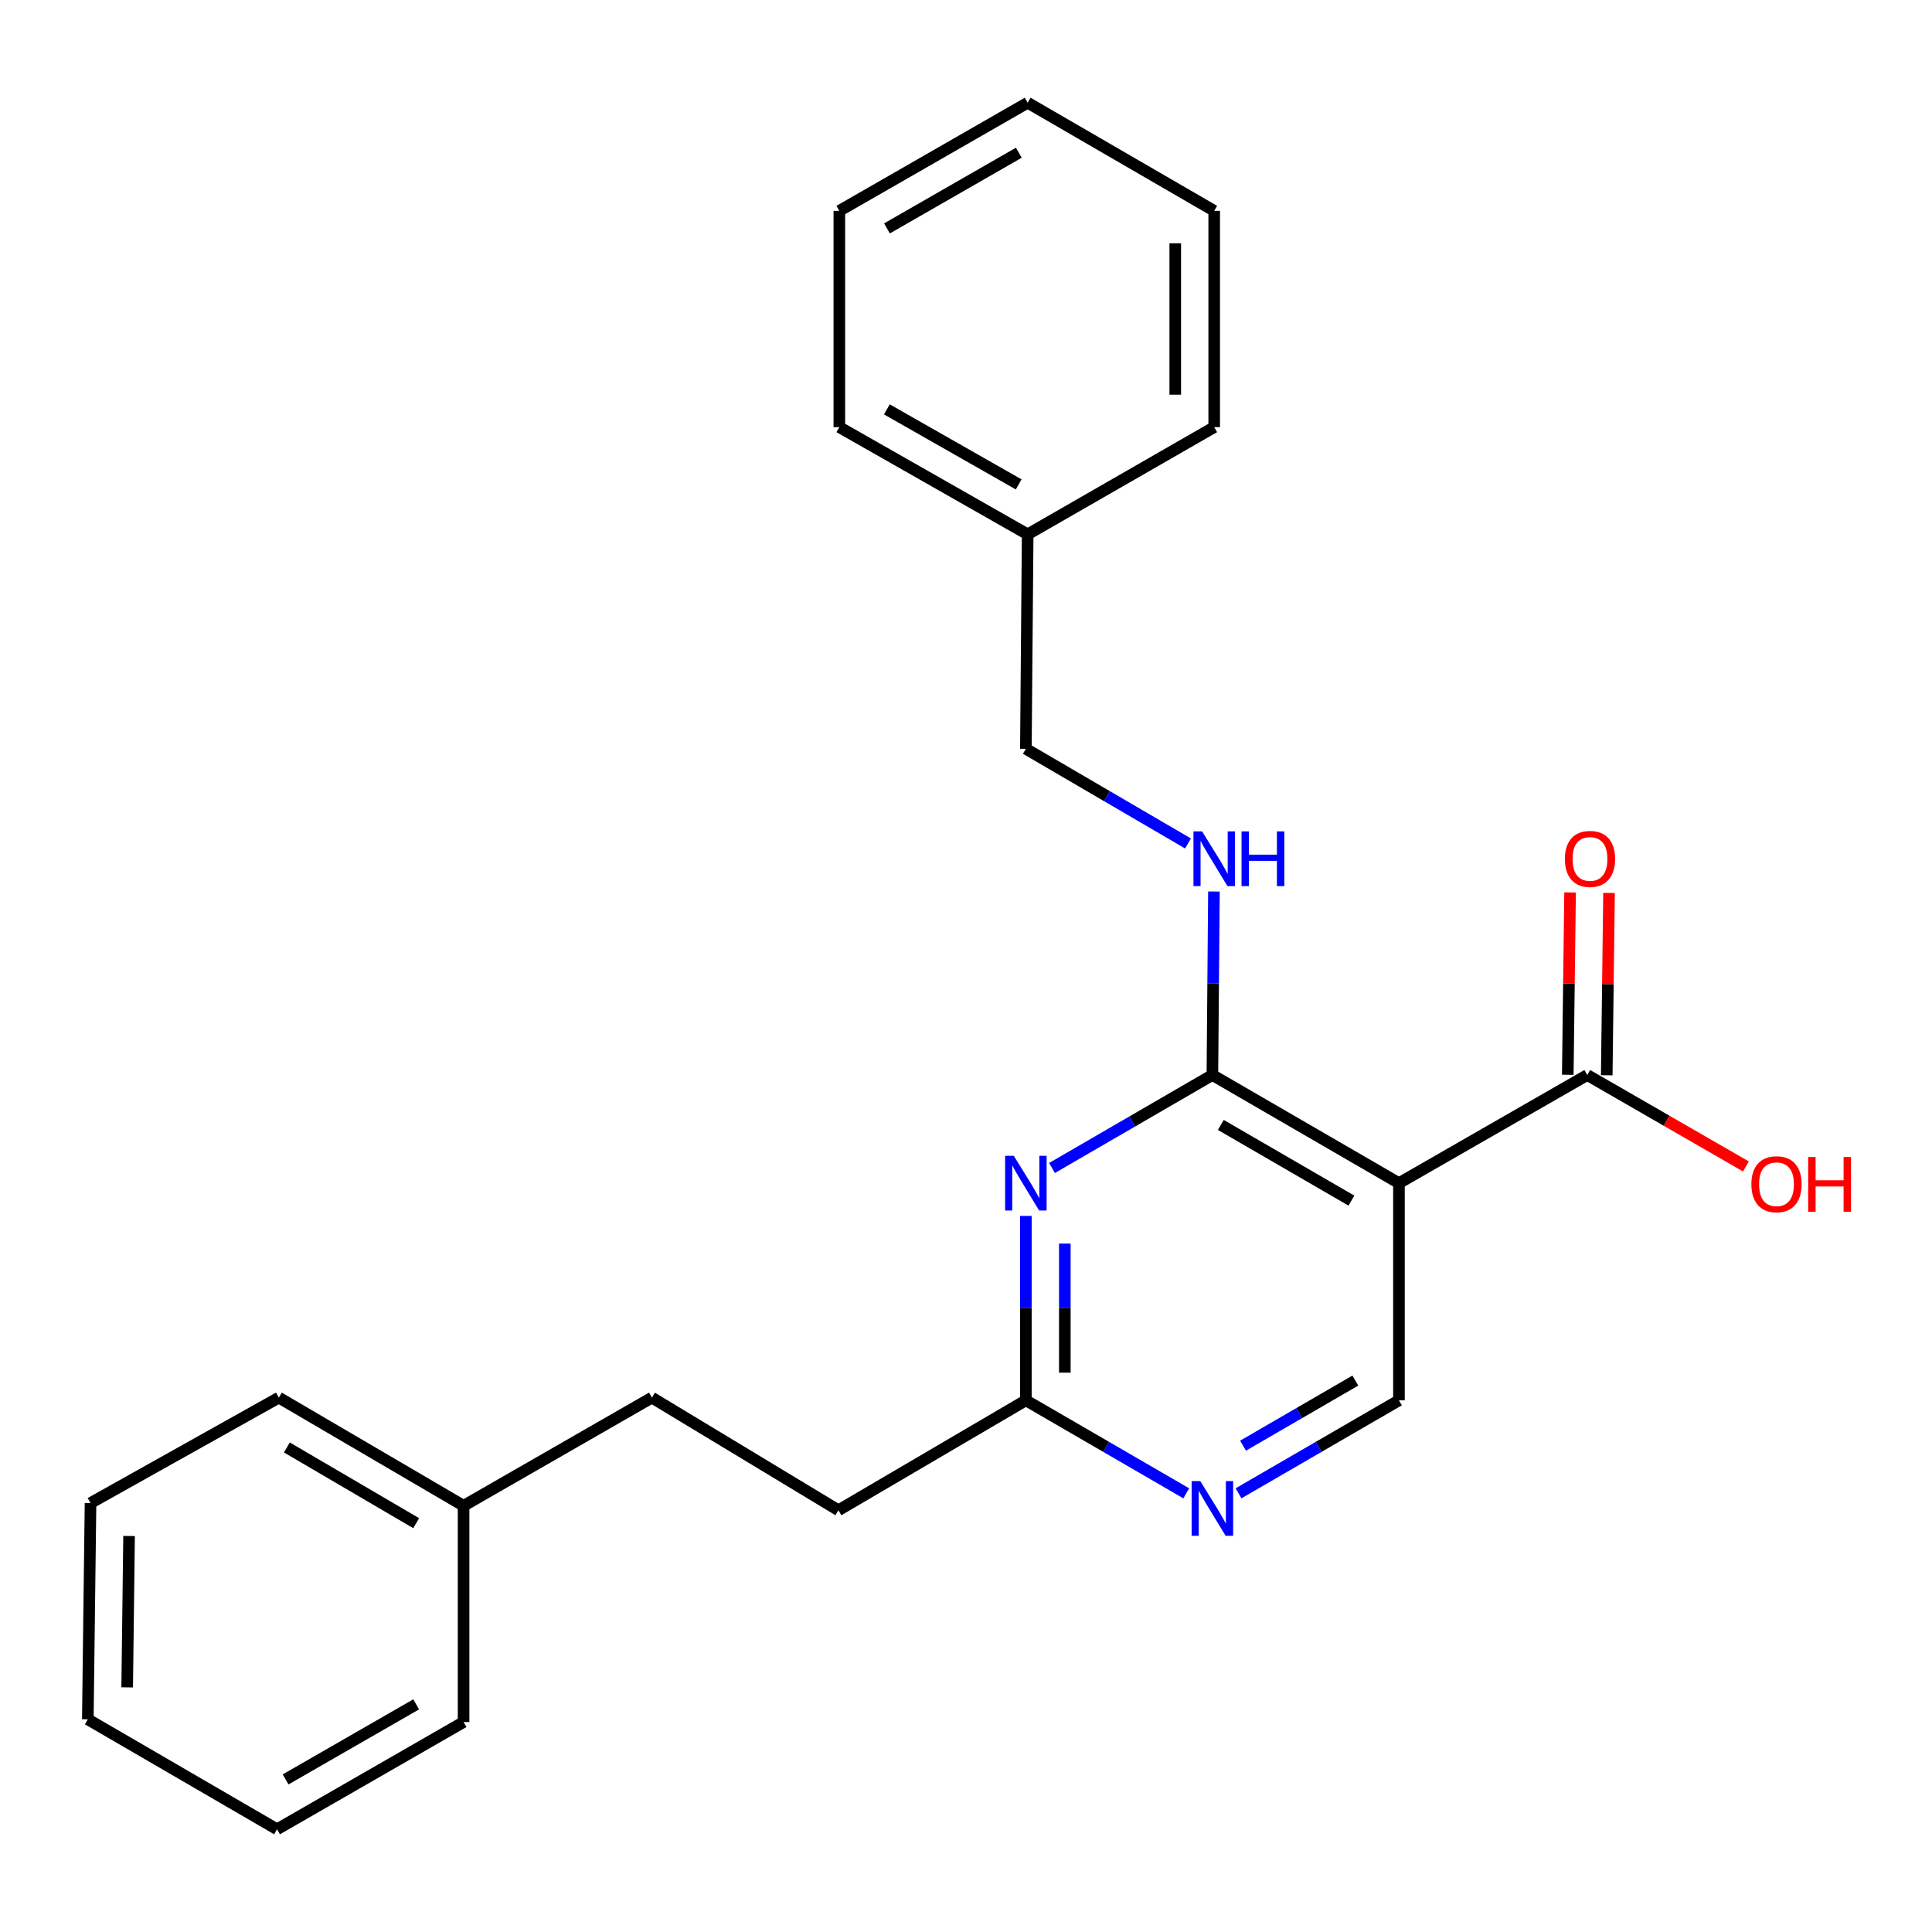 <?xml version='1.0' encoding='iso-8859-1'?>
<svg version='1.1' baseProfile='full'
              xmlns='http://www.w3.org/2000/svg'
                      xmlns:rdkit='http://www.rdkit.org/xml'
                      xmlns:xlink='http://www.w3.org/1999/xlink'
                  xml:space='preserve'
width='1000px' height='1000px' viewBox='0 0 1000 1000'>
<!-- END OF HEADER -->
<rect style='opacity:1.0;fill:#FFFFFF;stroke:none' width='1000' height='1000' x='0' y='0'> </rect>
<path class='bond-0' d='M 627.529,556.425 L 724.092,612.391' style='fill:none;fill-rule:evenodd;stroke:#000000;stroke-width:6px;stroke-linecap:butt;stroke-linejoin:miter;stroke-opacity:1' />
<path class='bond-0' d='M 631.902,582.266 L 699.496,621.442' style='fill:none;fill-rule:evenodd;stroke:#000000;stroke-width:6px;stroke-linecap:butt;stroke-linejoin:miter;stroke-opacity:1' />
<path class='bond-1' d='M 627.529,556.425 L 586.024,580.486' style='fill:none;fill-rule:evenodd;stroke:#000000;stroke-width:6px;stroke-linecap:butt;stroke-linejoin:miter;stroke-opacity:1' />
<path class='bond-1' d='M 586.024,580.486 L 544.519,604.548' style='fill:none;fill-rule:evenodd;stroke:#0000FF;stroke-width:6px;stroke-linecap:butt;stroke-linejoin:miter;stroke-opacity:1' />
<path class='bond-6' d='M 627.529,556.425 L 627.928,508.938' style='fill:none;fill-rule:evenodd;stroke:#000000;stroke-width:6px;stroke-linecap:butt;stroke-linejoin:miter;stroke-opacity:1' />
<path class='bond-6' d='M 627.928,508.938 L 628.328,461.452' style='fill:none;fill-rule:evenodd;stroke:#0000FF;stroke-width:6px;stroke-linecap:butt;stroke-linejoin:miter;stroke-opacity:1' />
<path class='bond-2' d='M 724.092,612.391 L 821.561,556.425' style='fill:none;fill-rule:evenodd;stroke:#000000;stroke-width:6px;stroke-linecap:butt;stroke-linejoin:miter;stroke-opacity:1' />
<path class='bond-3' d='M 724.092,612.391 L 724.092,724.805' style='fill:none;fill-rule:evenodd;stroke:#000000;stroke-width:6px;stroke-linecap:butt;stroke-linejoin:miter;stroke-opacity:1' />
<path class='bond-5' d='M 530.989,629.361 L 530.989,677.083' style='fill:none;fill-rule:evenodd;stroke:#0000FF;stroke-width:6px;stroke-linecap:butt;stroke-linejoin:miter;stroke-opacity:1' />
<path class='bond-5' d='M 530.989,677.083 L 530.989,724.805' style='fill:none;fill-rule:evenodd;stroke:#000000;stroke-width:6px;stroke-linecap:butt;stroke-linejoin:miter;stroke-opacity:1' />
<path class='bond-5' d='M 551.153,643.678 L 551.153,677.083' style='fill:none;fill-rule:evenodd;stroke:#0000FF;stroke-width:6px;stroke-linecap:butt;stroke-linejoin:miter;stroke-opacity:1' />
<path class='bond-5' d='M 551.153,677.083 L 551.153,710.488' style='fill:none;fill-rule:evenodd;stroke:#000000;stroke-width:6px;stroke-linecap:butt;stroke-linejoin:miter;stroke-opacity:1' />
<path class='bond-7' d='M 831.643,556.552 L 832.238,509.366' style='fill:none;fill-rule:evenodd;stroke:#000000;stroke-width:6px;stroke-linecap:butt;stroke-linejoin:miter;stroke-opacity:1' />
<path class='bond-7' d='M 832.238,509.366 L 832.833,462.179' style='fill:none;fill-rule:evenodd;stroke:#FF0000;stroke-width:6px;stroke-linecap:butt;stroke-linejoin:miter;stroke-opacity:1' />
<path class='bond-7' d='M 811.48,556.298 L 812.075,509.111' style='fill:none;fill-rule:evenodd;stroke:#000000;stroke-width:6px;stroke-linecap:butt;stroke-linejoin:miter;stroke-opacity:1' />
<path class='bond-7' d='M 812.075,509.111 L 812.67,461.925' style='fill:none;fill-rule:evenodd;stroke:#FF0000;stroke-width:6px;stroke-linecap:butt;stroke-linejoin:miter;stroke-opacity:1' />
<path class='bond-9' d='M 821.561,556.425 L 862.624,580.089' style='fill:none;fill-rule:evenodd;stroke:#000000;stroke-width:6px;stroke-linecap:butt;stroke-linejoin:miter;stroke-opacity:1' />
<path class='bond-9' d='M 862.624,580.089 L 903.687,603.752' style='fill:none;fill-rule:evenodd;stroke:#FF0000;stroke-width:6px;stroke-linecap:butt;stroke-linejoin:miter;stroke-opacity:1' />
<path class='bond-24' d='M 724.092,724.805 L 682.576,748.871' style='fill:none;fill-rule:evenodd;stroke:#000000;stroke-width:6px;stroke-linecap:butt;stroke-linejoin:miter;stroke-opacity:1' />
<path class='bond-24' d='M 682.576,748.871 L 641.059,772.938' style='fill:none;fill-rule:evenodd;stroke:#0000FF;stroke-width:6px;stroke-linecap:butt;stroke-linejoin:miter;stroke-opacity:1' />
<path class='bond-24' d='M 701.524,714.58 L 672.463,731.427' style='fill:none;fill-rule:evenodd;stroke:#000000;stroke-width:6px;stroke-linecap:butt;stroke-linejoin:miter;stroke-opacity:1' />
<path class='bond-24' d='M 672.463,731.427 L 643.402,748.274' style='fill:none;fill-rule:evenodd;stroke:#0000FF;stroke-width:6px;stroke-linecap:butt;stroke-linejoin:miter;stroke-opacity:1' />
<path class='bond-4' d='M 613.999,772.937 L 572.494,748.871' style='fill:none;fill-rule:evenodd;stroke:#0000FF;stroke-width:6px;stroke-linecap:butt;stroke-linejoin:miter;stroke-opacity:1' />
<path class='bond-4' d='M 572.494,748.871 L 530.989,724.805' style='fill:none;fill-rule:evenodd;stroke:#000000;stroke-width:6px;stroke-linecap:butt;stroke-linejoin:miter;stroke-opacity:1' />
<path class='bond-10' d='M 530.989,724.805 L 433.967,781.712' style='fill:none;fill-rule:evenodd;stroke:#000000;stroke-width:6px;stroke-linecap:butt;stroke-linejoin:miter;stroke-opacity:1' />
<path class='bond-8' d='M 614.908,436.576 L 572.949,412.081' style='fill:none;fill-rule:evenodd;stroke:#0000FF;stroke-width:6px;stroke-linecap:butt;stroke-linejoin:miter;stroke-opacity:1' />
<path class='bond-8' d='M 572.949,412.081 L 530.989,387.586' style='fill:none;fill-rule:evenodd;stroke:#000000;stroke-width:6px;stroke-linecap:butt;stroke-linejoin:miter;stroke-opacity:1' />
<path class='bond-12' d='M 530.989,387.586 L 531.919,276.573' style='fill:none;fill-rule:evenodd;stroke:#000000;stroke-width:6px;stroke-linecap:butt;stroke-linejoin:miter;stroke-opacity:1' />
<path class='bond-11' d='M 433.967,781.712 L 337.427,723.404' style='fill:none;fill-rule:evenodd;stroke:#000000;stroke-width:6px;stroke-linecap:butt;stroke-linejoin:miter;stroke-opacity:1' />
<path class='bond-13' d='M 337.427,723.404 L 239.946,779.393' style='fill:none;fill-rule:evenodd;stroke:#000000;stroke-width:6px;stroke-linecap:butt;stroke-linejoin:miter;stroke-opacity:1' />
<path class='bond-14' d='M 531.919,276.573 L 434.438,221.089' style='fill:none;fill-rule:evenodd;stroke:#000000;stroke-width:6px;stroke-linecap:butt;stroke-linejoin:miter;stroke-opacity:1' />
<path class='bond-14' d='M 527.271,250.727 L 459.034,211.888' style='fill:none;fill-rule:evenodd;stroke:#000000;stroke-width:6px;stroke-linecap:butt;stroke-linejoin:miter;stroke-opacity:1' />
<path class='bond-15' d='M 531.919,276.573 L 628.47,221.089' style='fill:none;fill-rule:evenodd;stroke:#000000;stroke-width:6px;stroke-linecap:butt;stroke-linejoin:miter;stroke-opacity:1' />
<path class='bond-16' d='M 239.946,779.393 L 144.336,723.404' style='fill:none;fill-rule:evenodd;stroke:#000000;stroke-width:6px;stroke-linecap:butt;stroke-linejoin:miter;stroke-opacity:1' />
<path class='bond-16' d='M 215.415,788.394 L 148.488,749.203' style='fill:none;fill-rule:evenodd;stroke:#000000;stroke-width:6px;stroke-linecap:butt;stroke-linejoin:miter;stroke-opacity:1' />
<path class='bond-17' d='M 239.946,779.393 L 239.946,891.324' style='fill:none;fill-rule:evenodd;stroke:#000000;stroke-width:6px;stroke-linecap:butt;stroke-linejoin:miter;stroke-opacity:1' />
<path class='bond-21' d='M 434.438,221.089 L 434.438,109.135' style='fill:none;fill-rule:evenodd;stroke:#000000;stroke-width:6px;stroke-linecap:butt;stroke-linejoin:miter;stroke-opacity:1' />
<path class='bond-18' d='M 628.47,221.089 L 628.47,109.135' style='fill:none;fill-rule:evenodd;stroke:#000000;stroke-width:6px;stroke-linecap:butt;stroke-linejoin:miter;stroke-opacity:1' />
<path class='bond-18' d='M 608.306,204.296 L 608.306,125.928' style='fill:none;fill-rule:evenodd;stroke:#000000;stroke-width:6px;stroke-linecap:butt;stroke-linejoin:miter;stroke-opacity:1' />
<path class='bond-19' d='M 144.336,723.404 L 46.855,777.981' style='fill:none;fill-rule:evenodd;stroke:#000000;stroke-width:6px;stroke-linecap:butt;stroke-linejoin:miter;stroke-opacity:1' />
<path class='bond-20' d='M 239.946,891.324 L 143.395,946.831' style='fill:none;fill-rule:evenodd;stroke:#000000;stroke-width:6px;stroke-linecap:butt;stroke-linejoin:miter;stroke-opacity:1' />
<path class='bond-20' d='M 215.414,882.169 L 147.828,921.024' style='fill:none;fill-rule:evenodd;stroke:#000000;stroke-width:6px;stroke-linecap:butt;stroke-linejoin:miter;stroke-opacity:1' />
<path class='bond-22' d='M 628.47,109.135 L 531.919,53.169' style='fill:none;fill-rule:evenodd;stroke:#000000;stroke-width:6px;stroke-linecap:butt;stroke-linejoin:miter;stroke-opacity:1' />
<path class='bond-26' d='M 46.855,777.981 L 45.455,889.924' style='fill:none;fill-rule:evenodd;stroke:#000000;stroke-width:6px;stroke-linecap:butt;stroke-linejoin:miter;stroke-opacity:1' />
<path class='bond-26' d='M 66.807,795.025 L 65.827,873.385' style='fill:none;fill-rule:evenodd;stroke:#000000;stroke-width:6px;stroke-linecap:butt;stroke-linejoin:miter;stroke-opacity:1' />
<path class='bond-23' d='M 143.395,946.831 L 45.455,889.924' style='fill:none;fill-rule:evenodd;stroke:#000000;stroke-width:6px;stroke-linecap:butt;stroke-linejoin:miter;stroke-opacity:1' />
<path class='bond-25' d='M 434.438,109.135 L 531.919,53.169' style='fill:none;fill-rule:evenodd;stroke:#000000;stroke-width:6px;stroke-linecap:butt;stroke-linejoin:miter;stroke-opacity:1' />
<path class='bond-25' d='M 459.099,118.227 L 527.336,79.051' style='fill:none;fill-rule:evenodd;stroke:#000000;stroke-width:6px;stroke-linecap:butt;stroke-linejoin:miter;stroke-opacity:1' />
<path  class='atom-2' d='M 524.729 598.231
L 534.009 613.231
Q 534.929 614.711, 536.409 617.391
Q 537.889 620.071, 537.969 620.231
L 537.969 598.231
L 541.729 598.231
L 541.729 626.551
L 537.849 626.551
L 527.889 610.151
Q 526.729 608.231, 525.489 606.031
Q 524.289 603.831, 523.929 603.151
L 523.929 626.551
L 520.249 626.551
L 520.249 598.231
L 524.729 598.231
' fill='#0000FF'/>
<path  class='atom-5' d='M 621.269 766.622
L 630.549 781.622
Q 631.469 783.102, 632.949 785.782
Q 634.429 788.462, 634.509 788.622
L 634.509 766.622
L 638.269 766.622
L 638.269 794.942
L 634.389 794.942
L 624.429 778.542
Q 623.269 776.622, 622.029 774.422
Q 620.829 772.222, 620.469 771.542
L 620.469 794.942
L 616.789 794.942
L 616.789 766.622
L 621.269 766.622
' fill='#0000FF'/>
<path  class='atom-7' d='M 622.21 430.333
L 631.49 445.333
Q 632.41 446.813, 633.89 449.493
Q 635.37 452.173, 635.45 452.333
L 635.45 430.333
L 639.21 430.333
L 639.21 458.653
L 635.33 458.653
L 625.37 442.253
Q 624.21 440.333, 622.97 438.133
Q 621.77 435.933, 621.41 435.253
L 621.41 458.653
L 617.73 458.653
L 617.73 430.333
L 622.21 430.333
' fill='#0000FF'/>
<path  class='atom-7' d='M 642.61 430.333
L 646.45 430.333
L 646.45 442.373
L 660.93 442.373
L 660.93 430.333
L 664.77 430.333
L 664.77 458.653
L 660.93 458.653
L 660.93 445.573
L 646.45 445.573
L 646.45 458.653
L 642.61 458.653
L 642.61 430.333
' fill='#0000FF'/>
<path  class='atom-8' d='M 809.973 444.573
Q 809.973 437.773, 813.333 433.973
Q 816.693 430.173, 822.973 430.173
Q 829.253 430.173, 832.613 433.973
Q 835.973 437.773, 835.973 444.573
Q 835.973 451.453, 832.573 455.373
Q 829.173 459.253, 822.973 459.253
Q 816.733 459.253, 813.333 455.373
Q 809.973 451.493, 809.973 444.573
M 822.973 456.053
Q 827.293 456.053, 829.613 453.173
Q 831.973 450.253, 831.973 444.573
Q 831.973 439.013, 829.613 436.213
Q 827.293 433.373, 822.973 433.373
Q 818.653 433.373, 816.293 436.173
Q 813.973 438.973, 813.973 444.573
Q 813.973 450.293, 816.293 453.173
Q 818.653 456.053, 822.973 456.053
' fill='#FF0000'/>
<path  class='atom-10' d='M 906.513 612.953
Q 906.513 606.153, 909.873 602.353
Q 913.233 598.553, 919.513 598.553
Q 925.793 598.553, 929.153 602.353
Q 932.513 606.153, 932.513 612.953
Q 932.513 619.833, 929.113 623.753
Q 925.713 627.633, 919.513 627.633
Q 913.273 627.633, 909.873 623.753
Q 906.513 619.873, 906.513 612.953
M 919.513 624.433
Q 923.833 624.433, 926.153 621.553
Q 928.513 618.633, 928.513 612.953
Q 928.513 607.393, 926.153 604.593
Q 923.833 601.753, 919.513 601.753
Q 915.193 601.753, 912.833 604.553
Q 910.513 607.353, 910.513 612.953
Q 910.513 618.673, 912.833 621.553
Q 915.193 624.433, 919.513 624.433
' fill='#FF0000'/>
<path  class='atom-10' d='M 935.913 598.873
L 939.753 598.873
L 939.753 610.913
L 954.233 610.913
L 954.233 598.873
L 958.073 598.873
L 958.073 627.193
L 954.233 627.193
L 954.233 614.113
L 939.753 614.113
L 939.753 627.193
L 935.913 627.193
L 935.913 598.873
' fill='#FF0000'/>
</svg>
